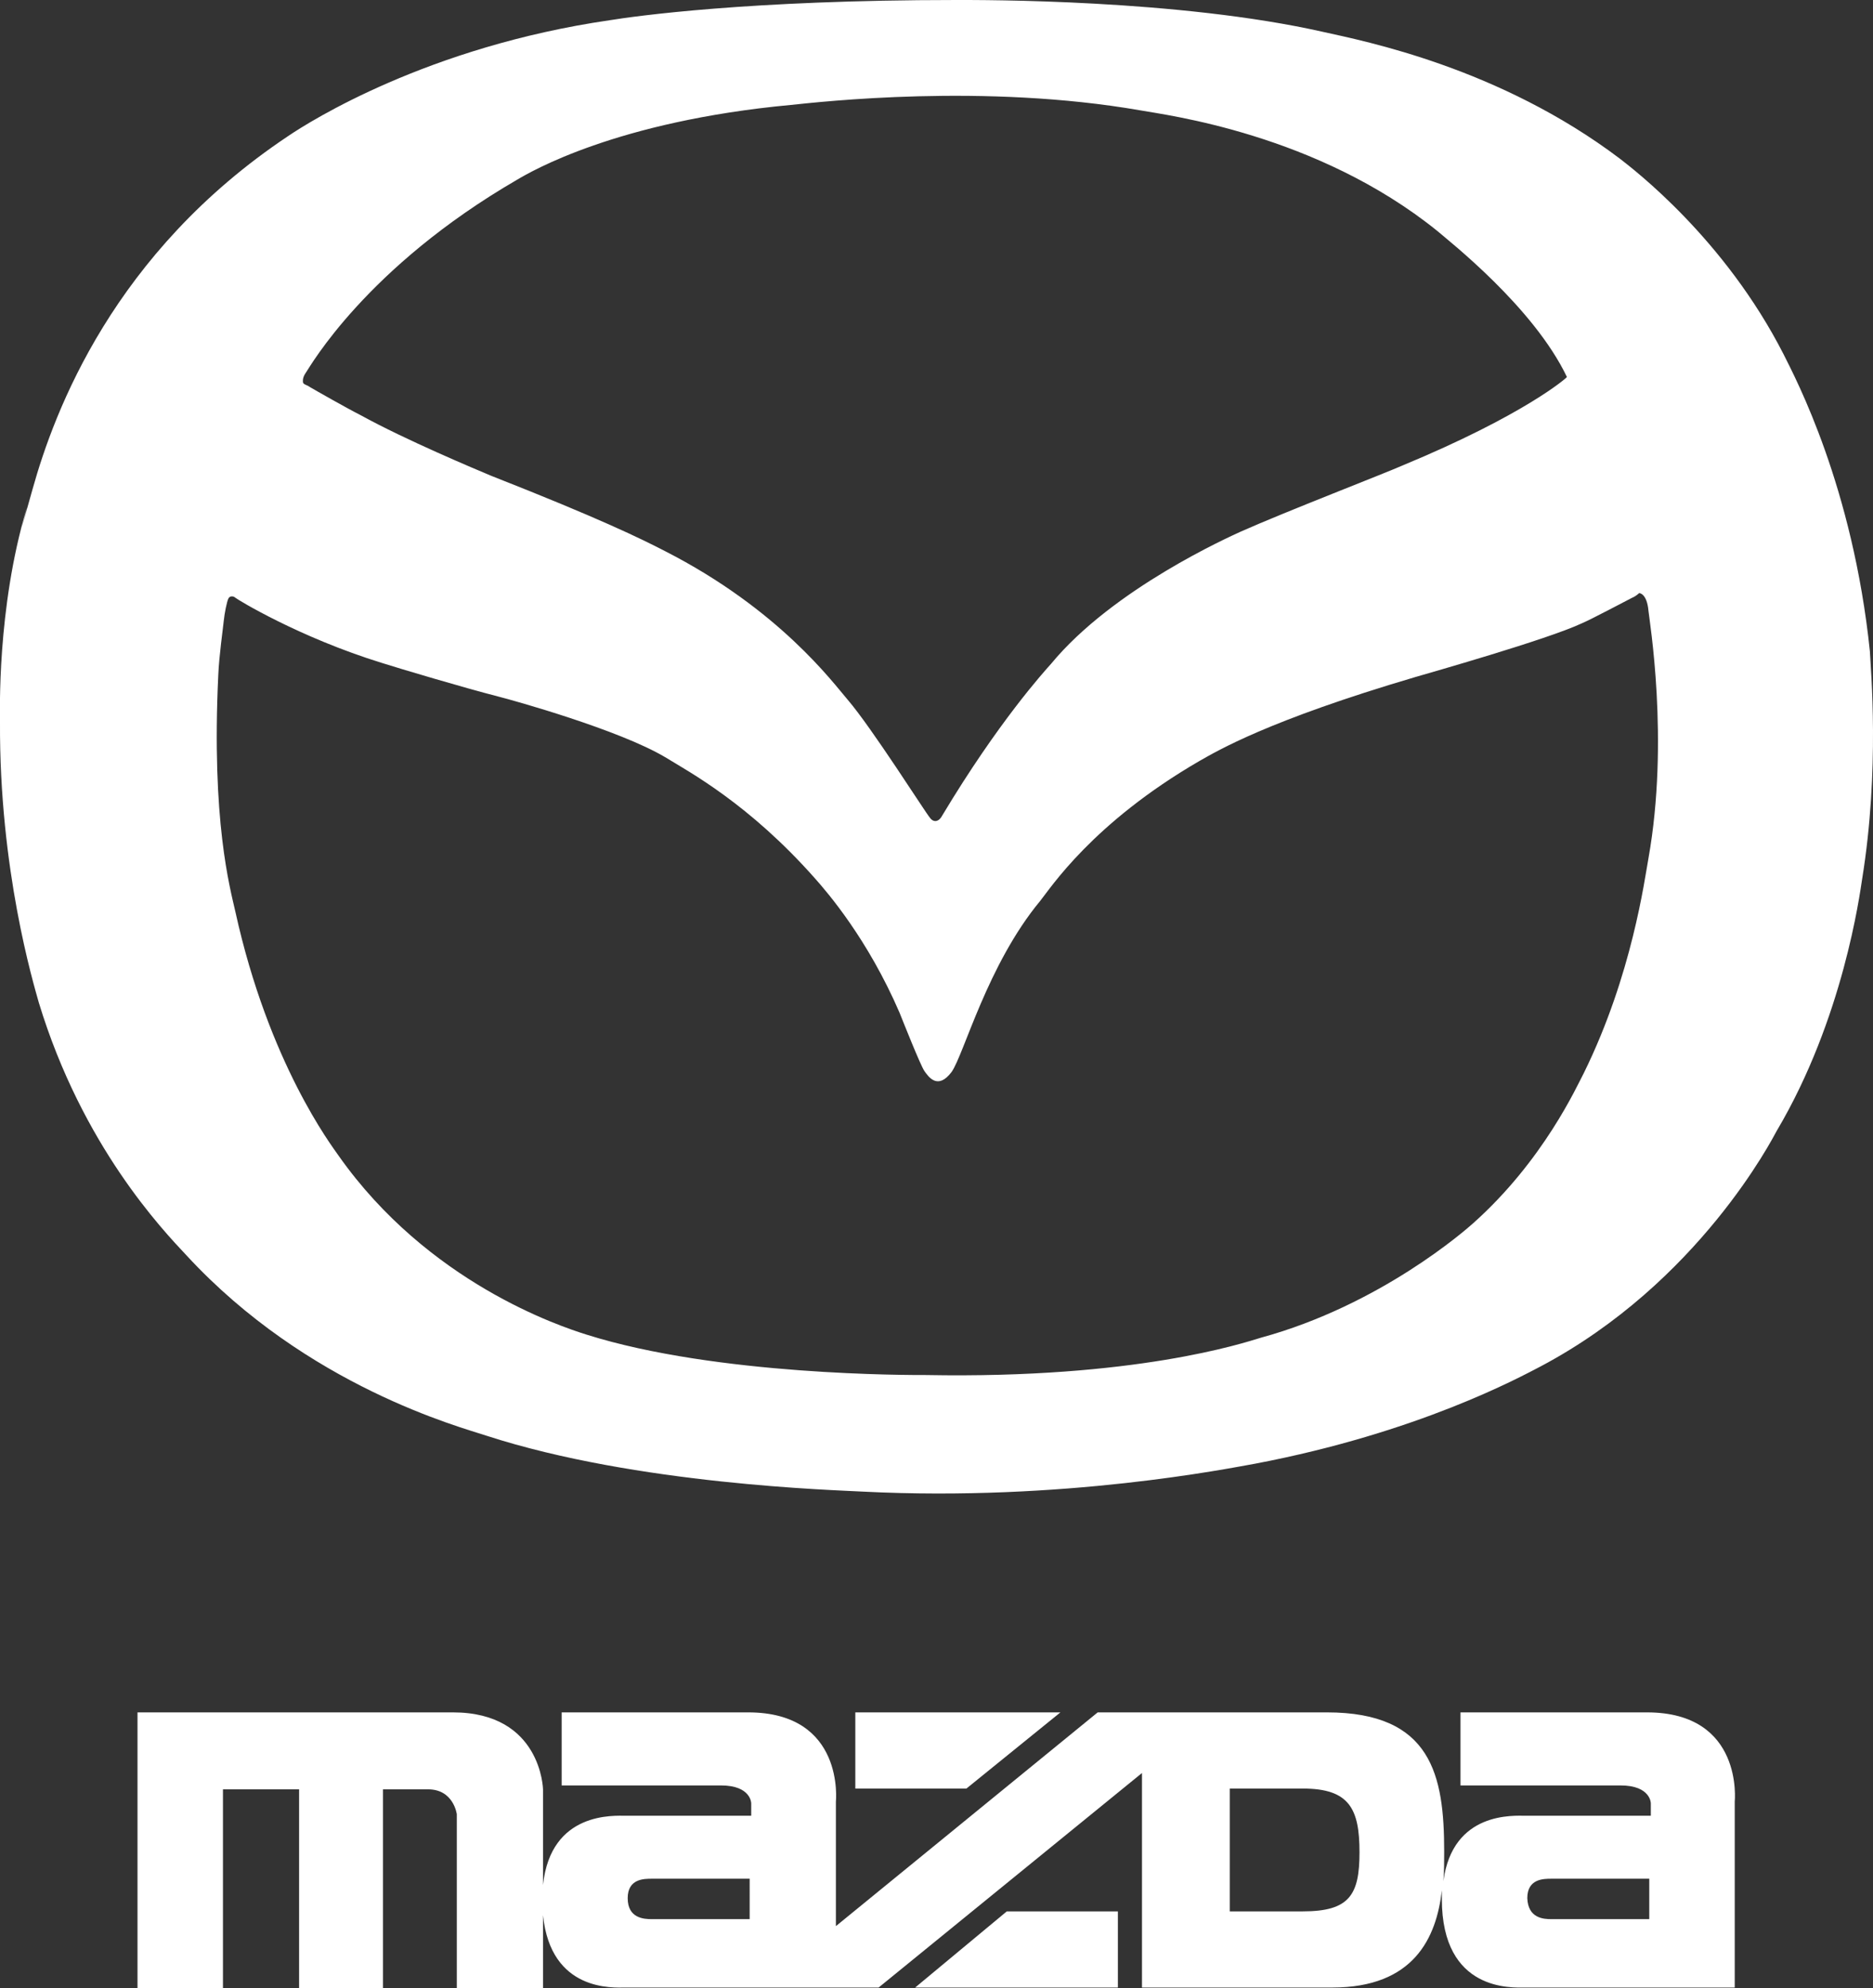 <?xml version="1.0" encoding="utf-8"?>
<!-- Generator: Adobe Illustrator 28.1.0, SVG Export Plug-In . SVG Version: 6.00 Build 0)  -->
<svg version="1.1" id="Layer_1" xmlns="http://www.w3.org/2000/svg" xmlns:xlink="http://www.w3.org/1999/xlink" x="0px" y="0px"
	 viewBox="0 0 241.1 255.8" style="enable-background:new 0 0 241.1 255.8;" xml:space="preserve">
<rect x="0" y="0" width="241.1" height="255.8" fill="#333333" stroke="none"/>
<style type="text/css">
	.st0{fill:#FFFFFF;}
</style>
<g>
	<path class="st0" d="M240.7,83.8c-2.2-21.2-9.5-35-11.1-38.2c-7.6-14.9-19.3-23.8-21.1-25.2C193,8.7,175.7,5.3,170.3,4.1
		C151.7-0.1,126.4,0,123.1,0C96.3,0,81.6,2.1,78.5,2.6C55.1,6,39.9,15.6,37.1,17.5C14.6,32.5,7,52.9,4.2,62.9
		c-2.8,10-0.4,1.3-0.8,2.6C-0.4,78.3,0,91.8,0,92.9c-0.1,19,4.3,33.6,5,36.1c5.6,18.4,15.9,29.2,19,32.5
		c15.6,16.9,35.3,22.1,38.6,23.2c19.4,6.3,45,7,48.5,7.2c25.8,1.3,47.1-3,50.5-3.6c21-4,34-11.1,36.7-12.5
		c20.4-10.8,29.9-29.4,30.4-30.3c8.6-14.5,10.7-30.5,11-32.4C242,98.9,240.8,86.1,240.7,83.8z M39.4,47.9
		c0.5-0.7,7.7-13.5,27.2-24.8c1.7-1,12.7-7.5,35.2-9.6c3.9-0.4,24.9-2.8,45,0.7c3.3,0.6,22.7,3,38.2,15.5
		c1.5,1.3,12.4,9.8,16.7,18.8c0,0.1-5.5,4.9-21.2,11.4c-2,0.9-15.2,6-20.8,8.5c-1.3,0.6-16.4,7.3-24.4,17c-0.9,1-6.8,7.5-14,19.5
		c-0.4,0.8-1.1,1-1.6,0.3c-0.6-0.7-7.5-11.6-10.6-15.2c-1.9-2.2-8.8-11.6-23.5-19.1c-3.1-1.6-8.4-4.2-22.4-9.7
		c-1.9-0.8-11-4.6-16.8-7.8c-1.6-0.8-6-3.3-6.5-3.6c-0.4-0.3-0.8-0.3-0.9-0.6C39,49,38.9,48.6,39.4,47.9z M212.2,110.4
		c-0.5,2.7-2.1,15-8.3,27.6c-0.9,1.7-5.2,11.3-14.3,19.4c-0.9,0.8-11.9,10.5-27.3,14.7c-2.3,0.7-16.2,5.3-43.1,4.8
		c-2,0-26.9,0.1-43.7-5.2c-3.5-1.1-20.4-6.7-31.9-23c-0.9-1.3-9-11.9-13.3-31.4c-0.7-3.1-3.1-11.7-2.2-30.5c0.1-2.4,0.6-5.9,0.7-6.9
		c0.1-1,0.4-2.5,0.6-2.9c0.2-0.4,0.7-0.3,0.9-0.1c0.2,0.2,8.2,5.1,18.9,8.4c2.2,0.7,10.6,3.2,14.9,4.3c2,0.5,15.6,4.3,21.5,7.8
		c3.1,1.9,10.8,6,19.3,15.6c1.6,1.8,6.8,7.8,10.9,17.3c0.4,1,2.7,6.8,3.2,7.5s1.7,2.5,3.5,0.1c1.6-2.3,4.6-13.8,11.4-22
		c1.3-1.6,6.7-10,20.5-18c2.3-1.3,8.8-5.2,27.8-10.8c1.7-0.5,16.9-4.8,21.4-6.9c1.2-0.5,5.9-3,6.5-3.3c0.5-0.2,0.9-0.6,0.9-0.6
		s1,0,1.2,2.3C212.3,79.7,214.9,95.2,212.2,110.4z"/>
	<polygon class="st0" points="117.8,255.7 143.9,255.7 143.9,245.9 129.6,245.9 	"/>
	<path class="st0" d="M212,220.3h-24v9.4h20.6c3.9,0,3.9,2.3,3.9,2.3v1.6h-16.1c-1.5,0-9.4-0.6-10.6,8.4c0.1-1.3,0.1-2.6,0.1-3.8
		c0-9.8-1.6-17.9-15.1-17.9h-29.5l-33.7,27.5v-16c0,0,1.2-11.5-11.3-11.5h-24v9.4h20.5c3.9,0,3.9,2.3,3.9,2.3v1.6H80.6
		c-1.5,0-9.7-0.6-10.7,8.9v-12.3c0,0-0.2-9.9-11.6-9.9H17.7v35.5h11v-25.6h9.8v25.6h10.8v-25.6h5.8c3.3,0,3.7,3.2,3.7,3.2v22.4h11.1
		v-9.4c1,9.9,9.1,9.3,10.6,9.3h32.6l33.9-27.6v27.6h24.5c10.5,0,13.4-6.4,14.1-12.5c0,0.4,0,0.7,0,1.1c0,12,9.1,11.4,10.7,11.4h27
		v-23.9C223.3,231.8,224.5,220.3,212,220.3z M96.5,246.9H83.9c-1,0-3.1-0.1-3.1-2.7c0-2.5,2.1-2.5,3.1-2.5h12.6V246.9z M167.7,245.9
		h-9.4v-15.8h9.4c6,0,7.3,2.6,7.3,8.2C175,243.8,173.7,245.9,167.7,245.9z M212.3,246.9h-12.6c-1,0-3-0.1-3.1-2.7
		c0-2.5,2.1-2.5,3.1-2.5h12.6V246.9z"/>
	<polygon class="st0" points="110.1,220.3 110.1,230.1 124.4,230.1 136.5,220.3 	"/>
</g>
</svg>
